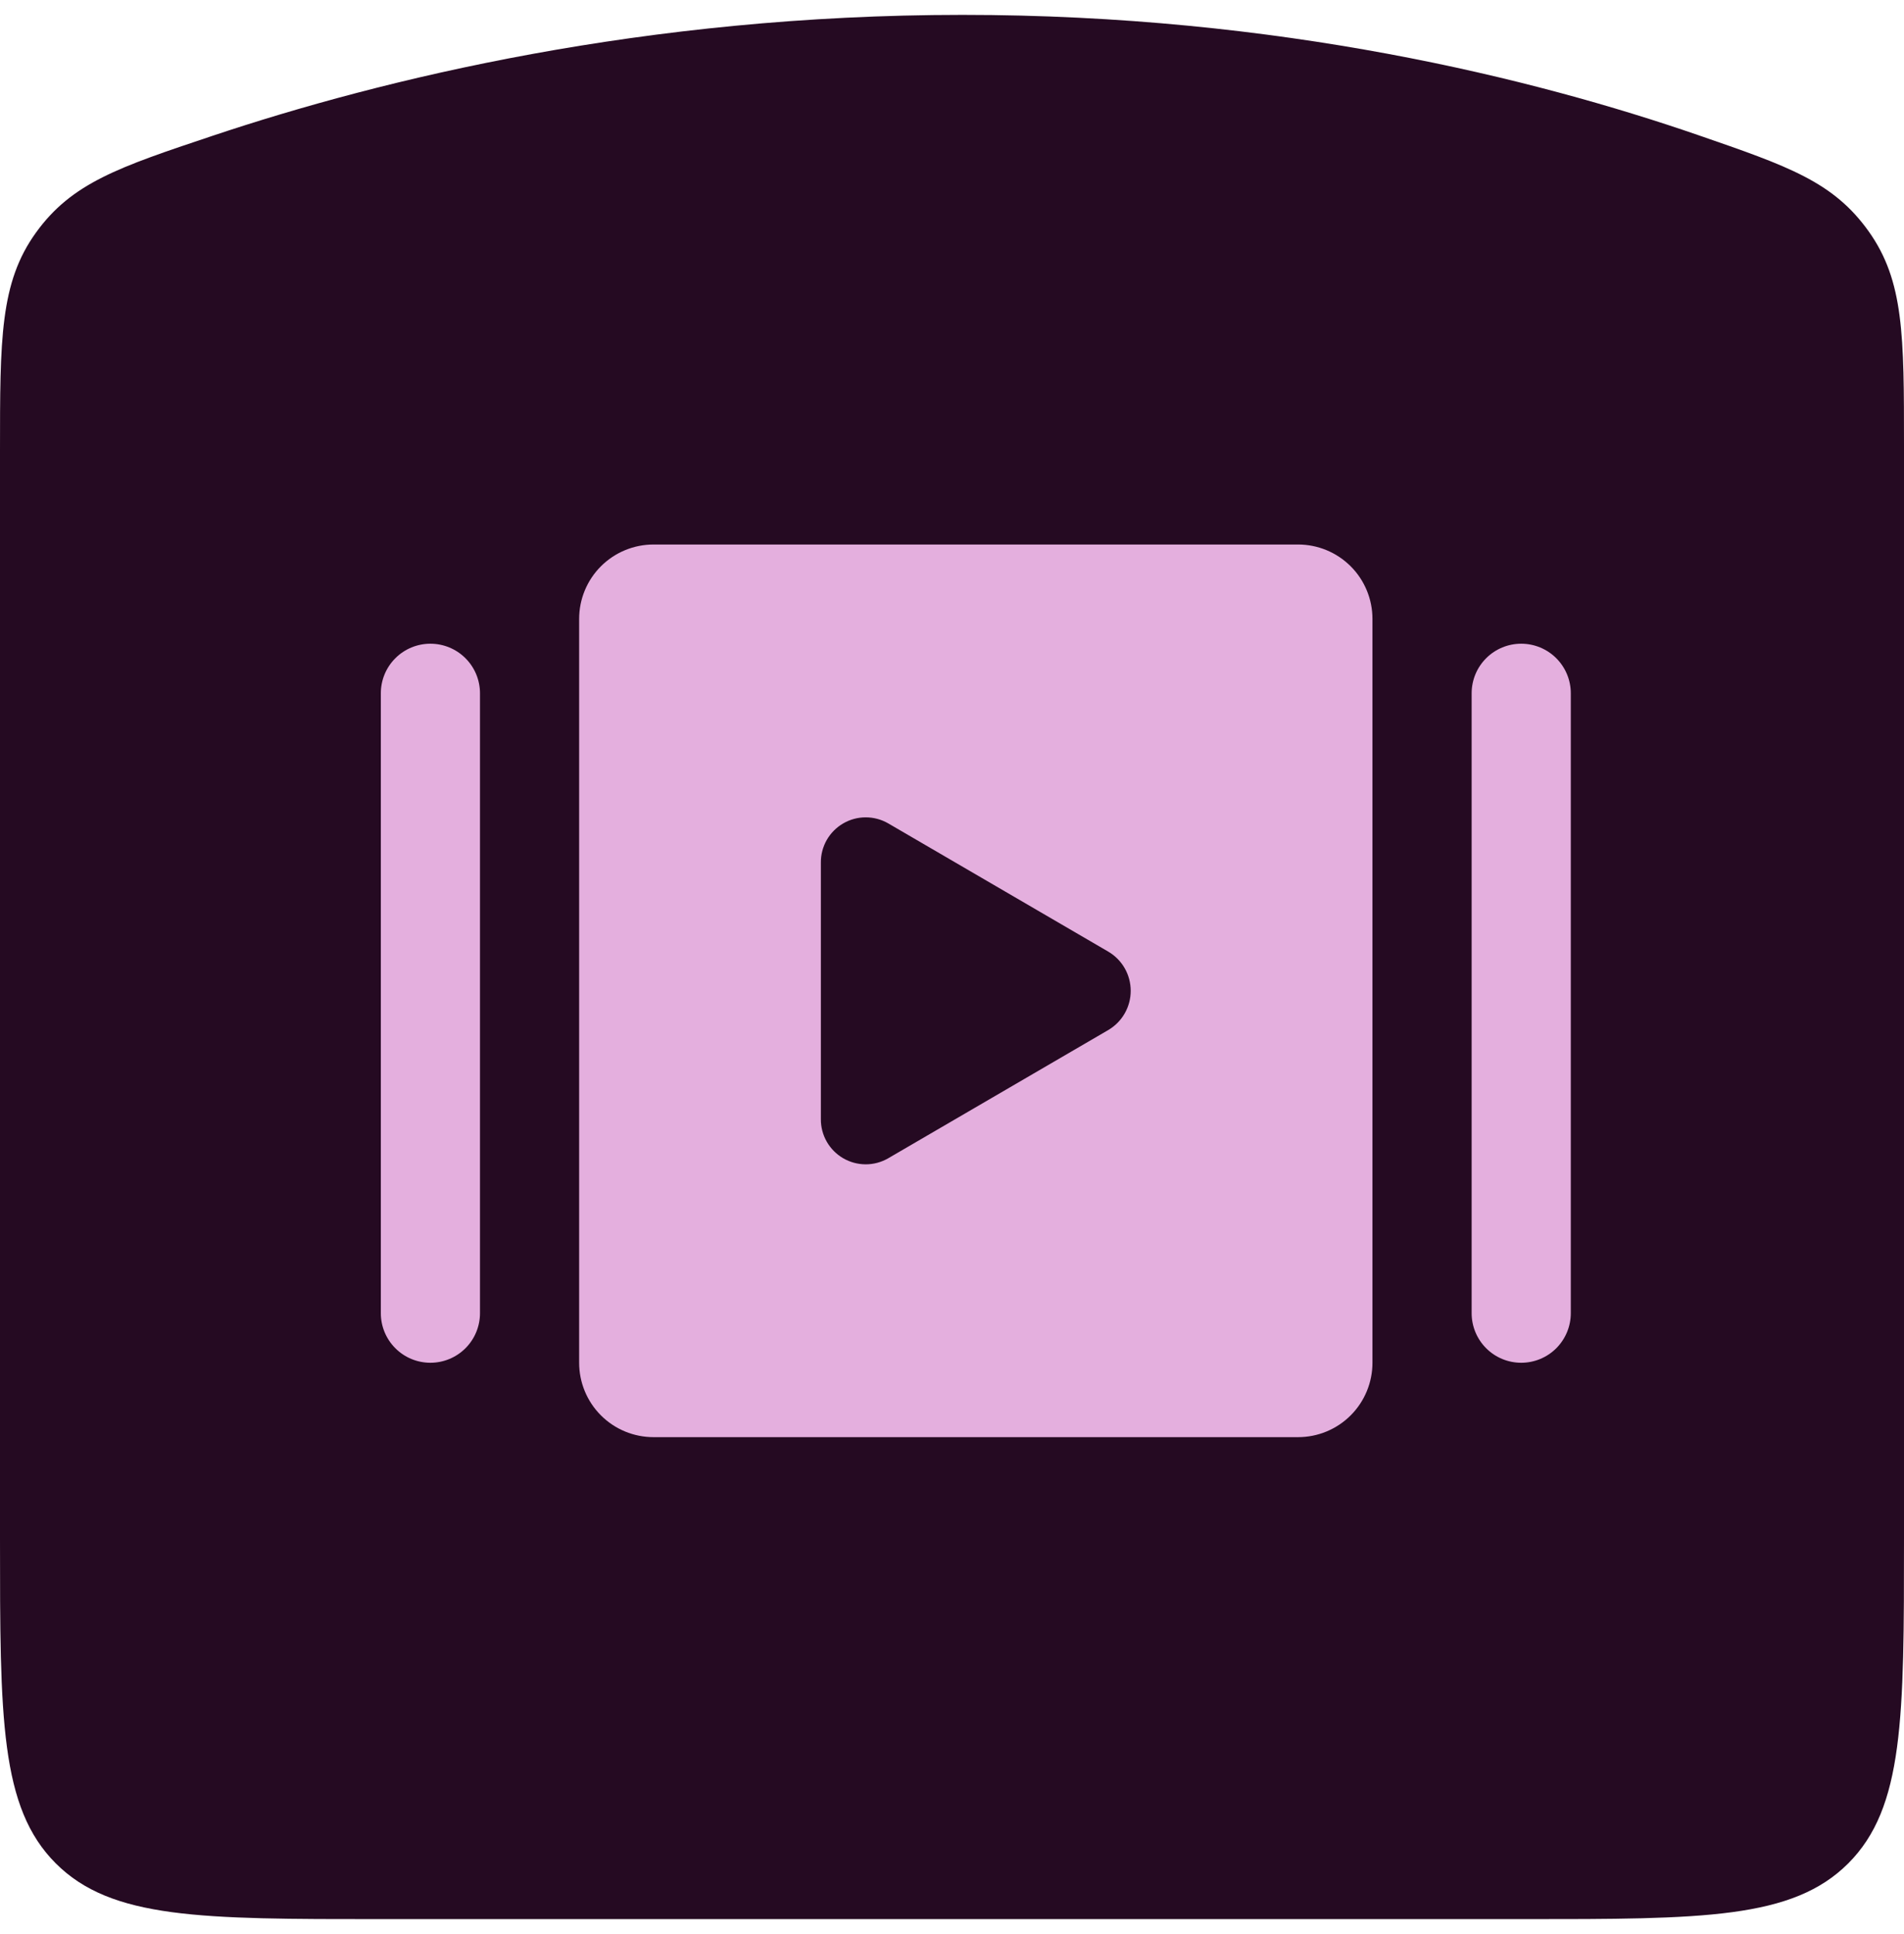 <svg width="64" height="65" viewBox="0 0 64 65" fill="none" xmlns="http://www.w3.org/2000/svg">
<g clip-path="url(#clip0_8159_58283)">
<path d="M0 15.166C0 11.387 0 9.497 1.206 7.822C2.412 6.147 3.987 5.62 7.136 4.567C12.849 2.656 21.661 0.5 32.348 0.5C42.994 0.499 51.566 2.638 57.09 4.544C60.112 5.587 61.623 6.108 62.812 7.775C64 9.443 64 11.284 64 14.967V51.699C64 57.733 64 60.75 62.126 62.625C60.251 64.499 57.234 64.499 51.2 64.499H12.8C6.766 64.499 3.749 64.499 1.875 62.625C0 60.75 0 57.733 0 51.699V15.166Z" fill="#250A22"/>
<g clip-path="url(#clip1_8159_58283)">
<path d="M43.633 18.3H21.967C21.304 18.3 20.668 18.564 20.199 19.032C19.73 19.501 19.467 20.137 19.467 20.8V45.8C19.467 46.463 19.73 47.099 20.199 47.568C20.668 48.037 21.304 48.3 21.967 48.3H43.633C44.297 48.3 44.932 48.037 45.401 47.568C45.87 47.099 46.133 46.463 46.133 45.8V20.8C46.133 20.137 45.87 19.501 45.401 19.032C44.932 18.564 44.297 18.3 43.633 18.3ZM37.254 34.617L29.852 38.93C29.622 39.062 29.361 39.132 29.096 39.131C28.83 39.13 28.57 39.059 28.341 38.926C28.112 38.792 27.922 38.601 27.79 38.37C27.659 38.14 27.59 37.879 27.592 37.614V28.987C27.59 28.722 27.659 28.461 27.79 28.23C27.922 28 28.112 27.808 28.341 27.675C28.57 27.541 28.83 27.47 29.096 27.47C29.361 27.469 29.622 27.538 29.852 27.67L37.255 31.984C37.484 32.119 37.674 32.311 37.806 32.542C37.938 32.773 38.007 33.035 38.007 33.301C38.007 33.567 37.937 33.828 37.805 34.059C37.673 34.29 37.483 34.482 37.254 34.617Z" fill="#E4AFDE"/>
<path d="M14.467 21.634C14.025 21.634 13.601 21.809 13.289 22.122C12.976 22.434 12.801 22.858 12.801 23.3V44.133C12.801 44.576 12.976 44.999 13.289 45.312C13.601 45.625 14.025 45.8 14.467 45.8C14.909 45.8 15.333 45.625 15.646 45.312C15.959 44.999 16.134 44.576 16.134 44.133V23.3C16.134 22.858 15.959 22.434 15.646 22.122C15.333 21.809 14.909 21.634 14.467 21.634Z" fill="#E4AFDE"/>
<path d="M51.133 21.634C50.691 21.634 50.267 21.809 49.955 22.122C49.642 22.434 49.467 22.858 49.467 23.3V44.133C49.467 44.576 49.642 44.999 49.955 45.312C50.267 45.625 50.691 45.8 51.133 45.8C51.575 45.8 51.999 45.625 52.312 45.312C52.624 44.999 52.8 44.576 52.8 44.133V23.3C52.8 22.858 52.624 22.434 52.312 22.122C51.999 21.809 51.575 21.634 51.133 21.634Z" fill="#E4AFDE"/>
</g>
</g>
<defs>
<clipPath id="clip0_8159_58283">
<rect width="64" height="64" fill="white" transform="translate(0 0.5)"/>
</clipPath>
<clipPath id="clip1_8159_58283">
<rect width="40" height="40" fill="white" transform="translate(12.801 13.3)"/>
</clipPath>
</defs>
</svg>
